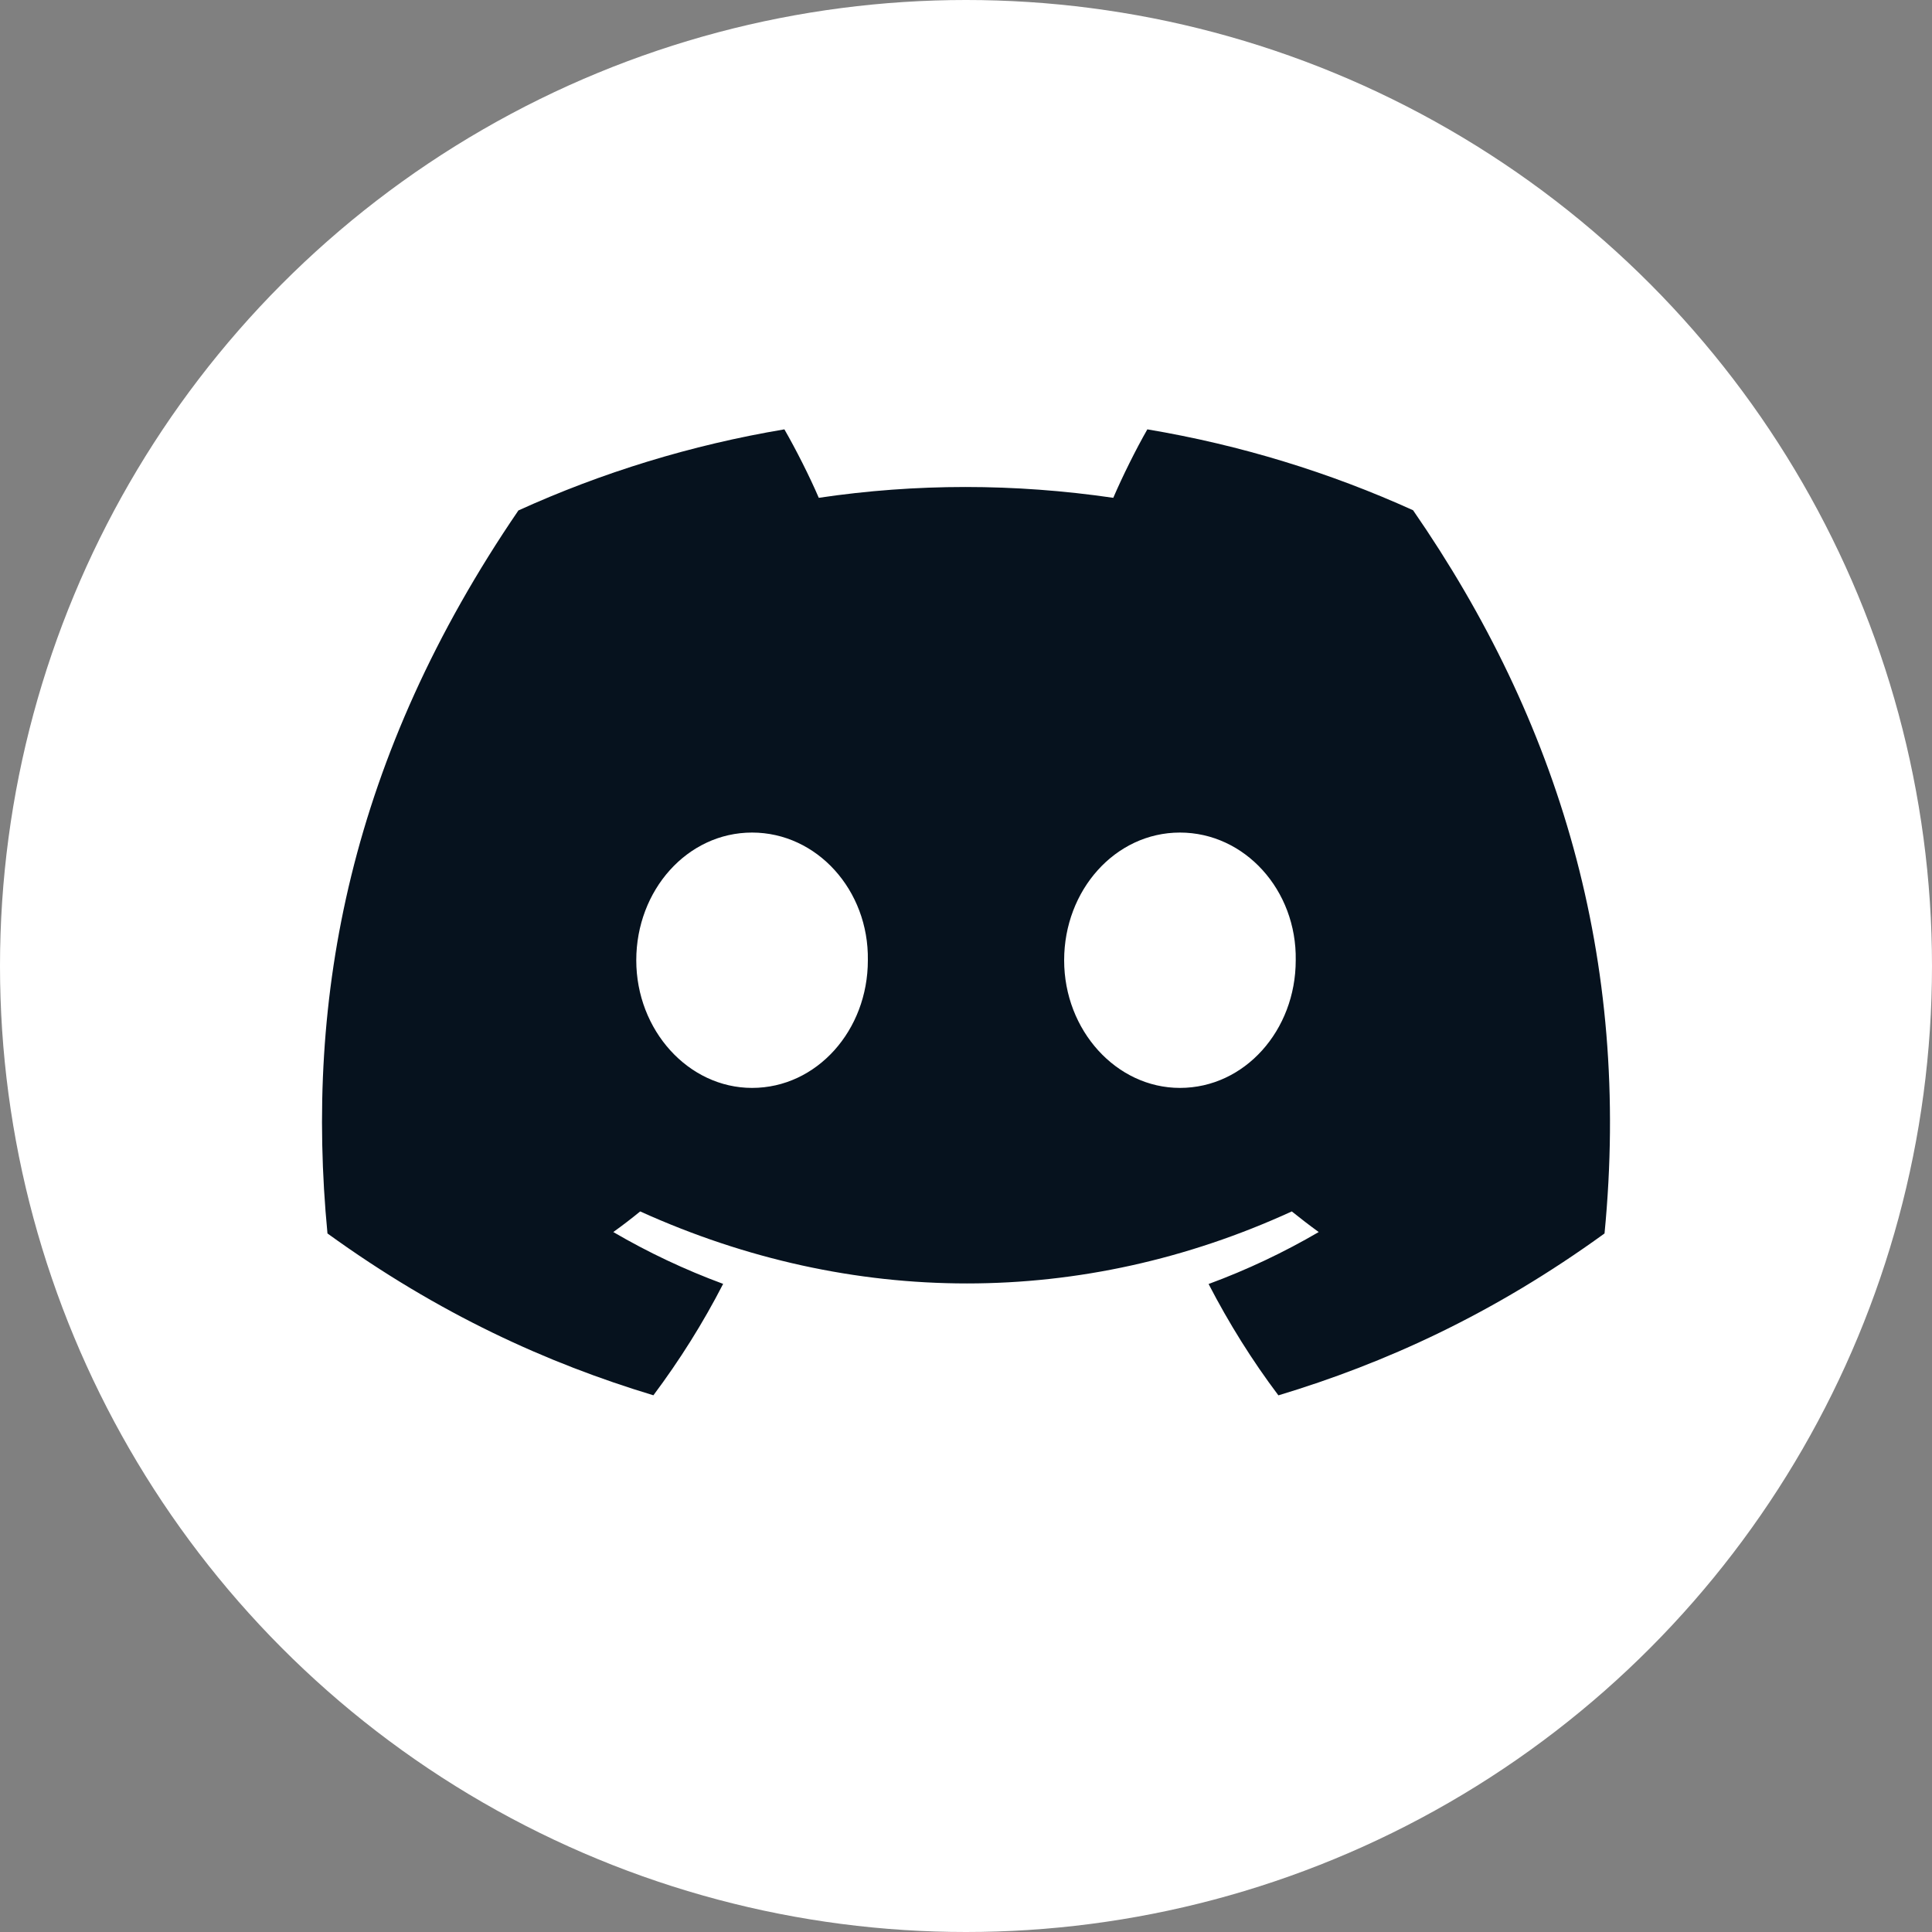 <svg width="30" height="30" viewBox="0 0 30 30" fill="none" xmlns="http://www.w3.org/2000/svg">
    <rect x="0" y="0" width="30" height="30" fill="#808080" stroke="none"/>
    <circle cx="15" cy="15" r="15" fill="white" />
    <path
        d="M21.942 7.923C20.647 7.336 19.263 6.91 17.816 6.667C17.638 6.978 17.43 7.397 17.287 7.73C15.749 7.506 14.225 7.506 12.714 7.73C12.571 7.397 12.359 6.978 12.18 6.667C10.731 6.91 9.345 7.338 8.05 7.926C5.439 11.749 4.731 15.478 5.085 19.153C6.817 20.406 8.495 21.167 10.146 21.666C10.553 21.122 10.916 20.545 11.229 19.936C10.633 19.716 10.062 19.446 9.523 19.131C9.666 19.029 9.806 18.921 9.941 18.811C13.232 20.302 16.807 20.302 20.059 18.811C20.196 18.921 20.336 19.029 20.477 19.131C19.936 19.447 19.364 19.718 18.767 19.938C19.081 20.545 19.442 21.124 19.851 21.667C21.503 21.169 23.183 20.408 24.915 19.153C25.33 14.892 24.206 11.198 21.942 7.923ZM11.678 16.893C10.69 16.893 9.88 15.999 9.88 14.911C9.88 13.823 10.672 12.928 11.678 12.928C12.683 12.928 13.493 13.821 13.476 14.911C13.477 15.999 12.683 16.893 11.678 16.893ZM18.322 16.893C17.334 16.893 16.524 15.999 16.524 14.911C16.524 13.823 17.317 12.928 18.322 12.928C19.328 12.928 20.138 13.821 20.12 14.911C20.12 15.999 19.328 16.893 18.322 16.893Z"
        fill="#06121E" />
</svg>
    